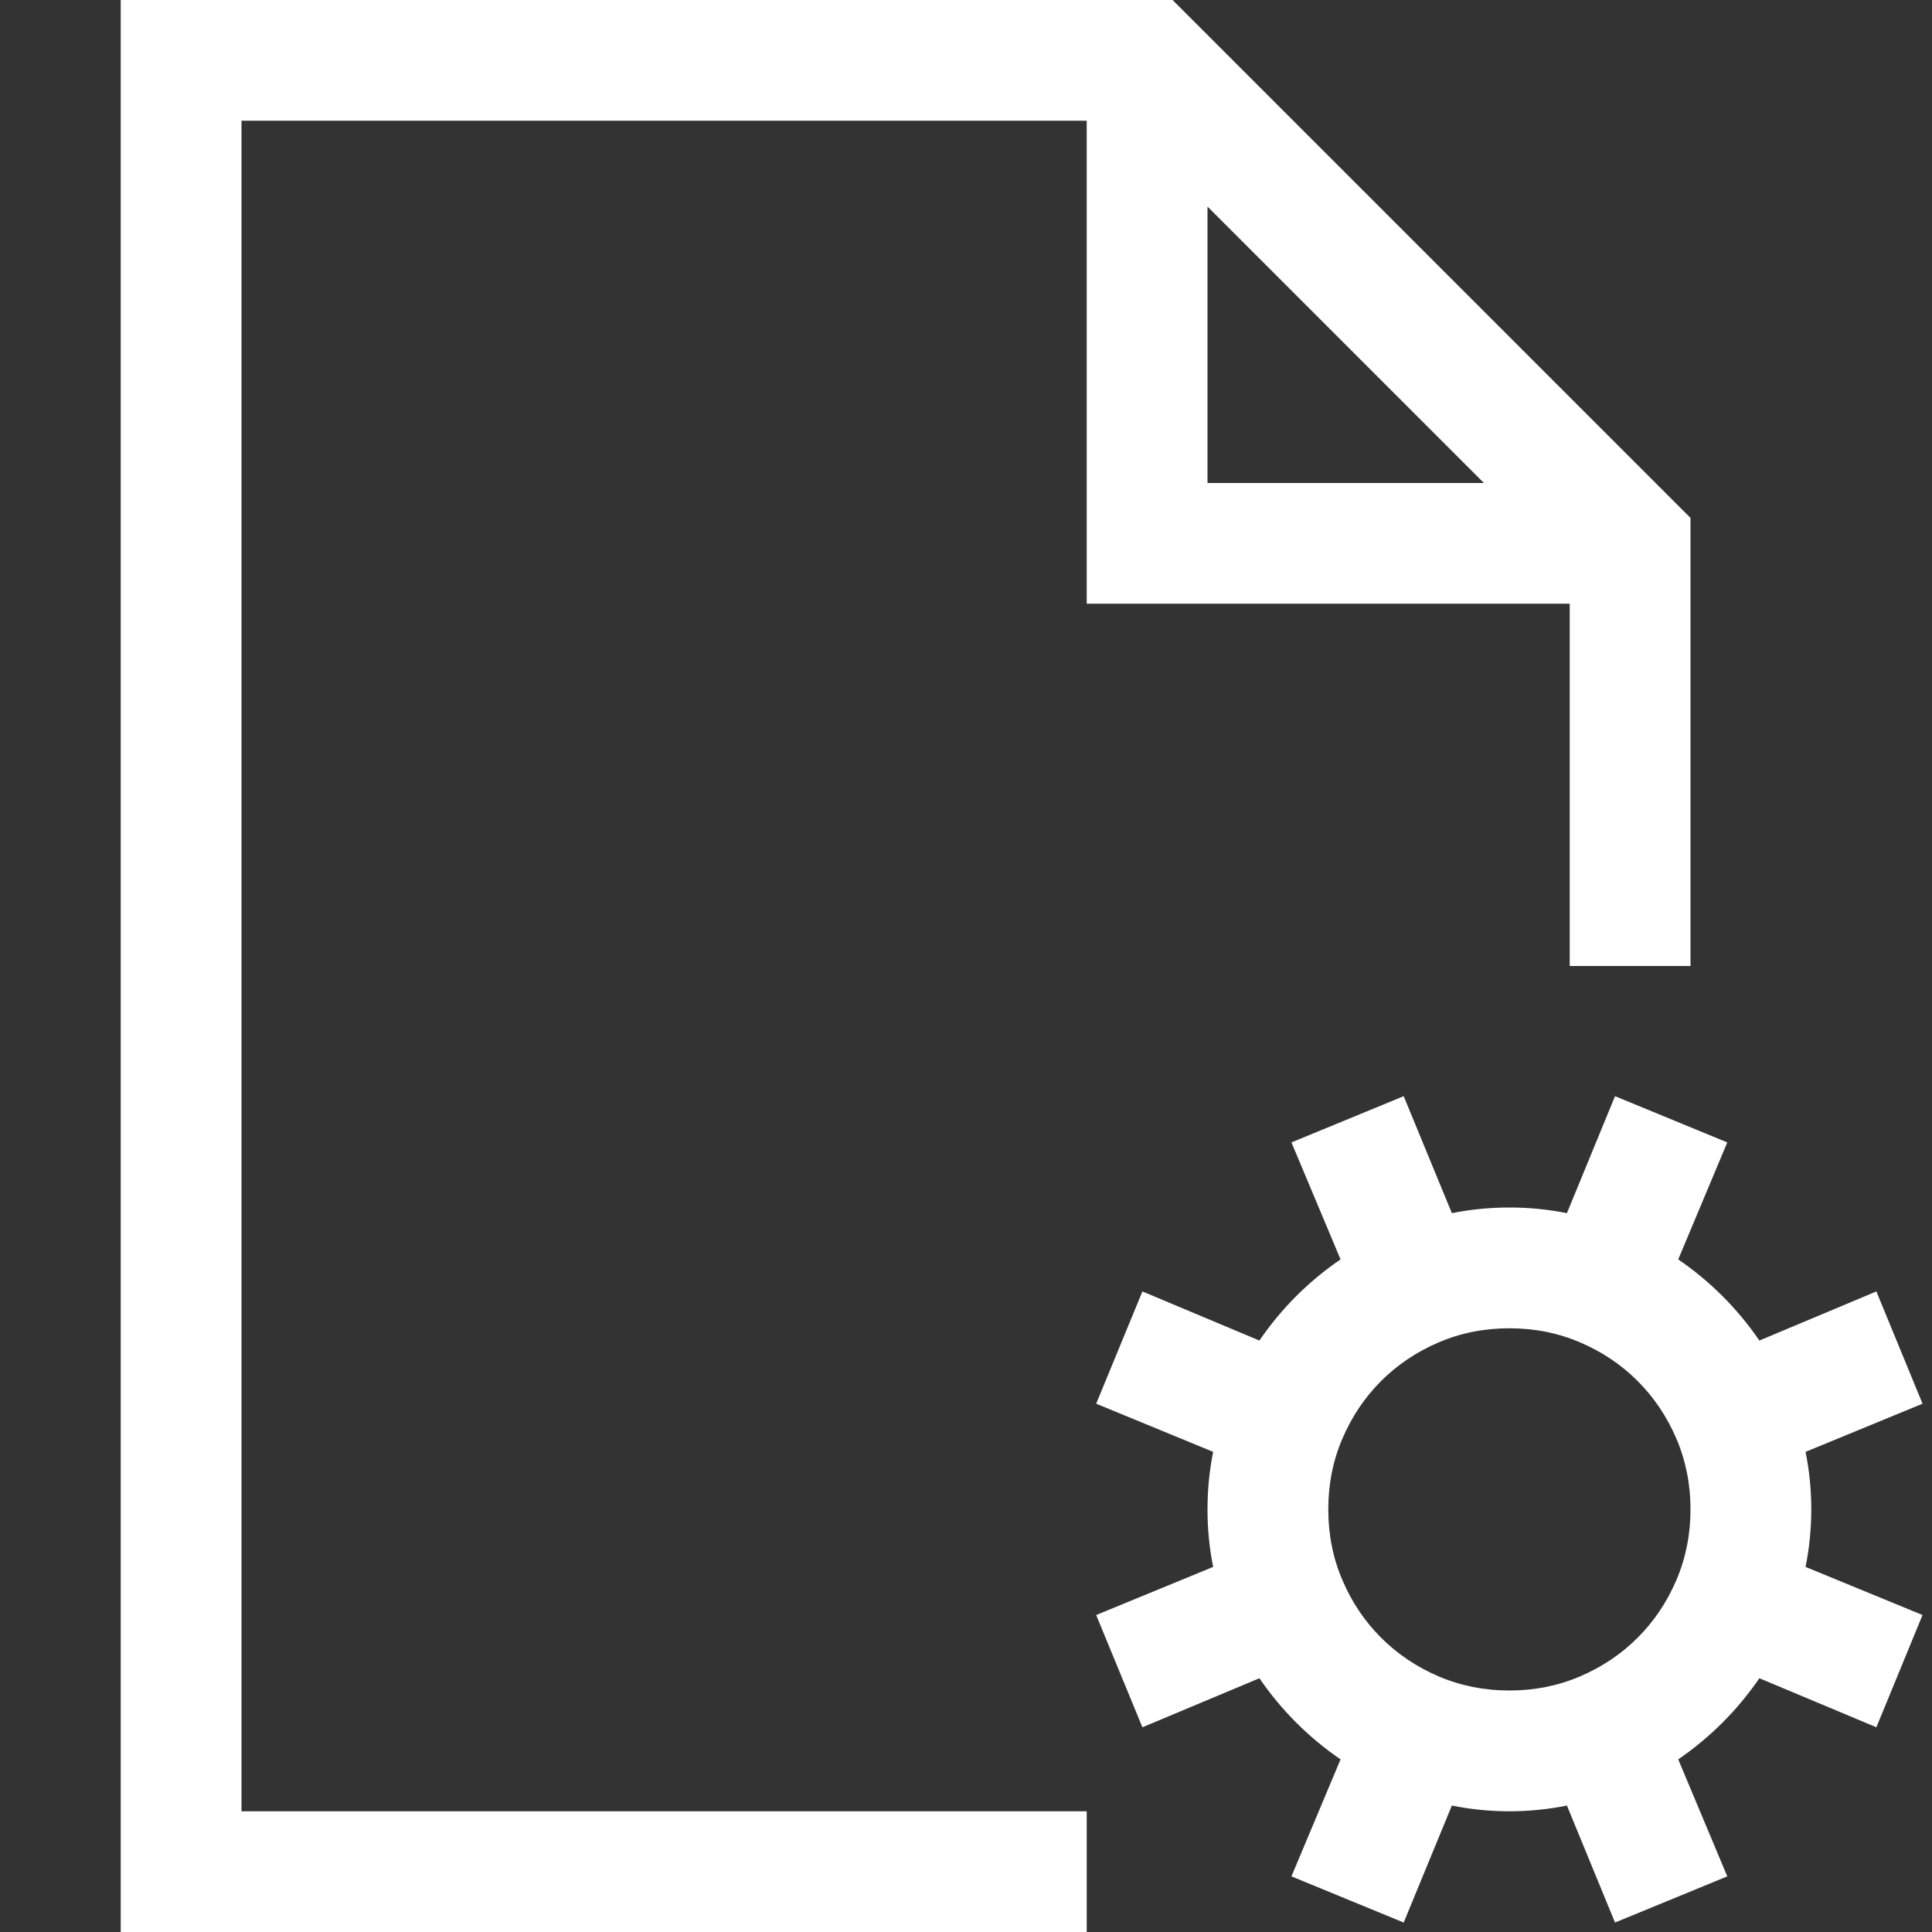<svg width="29" height="29" viewBox="0 0 29 29" fill="none" xmlns="http://www.w3.org/2000/svg">
<rect x="0" y="0" width="29" height="29" fill="#333333" stroke="none"/>
<path d="M27.102 21.793C27.159 22.076 27.188 22.364 27.188 22.656C27.188 22.949 27.159 23.237 27.102 23.52L28.858 24.242L28.165 25.927L26.409 25.191C26.078 25.672 25.672 26.078 25.191 26.409L25.927 28.165L24.242 28.858L23.52 27.102C23.237 27.159 22.949 27.188 22.656 27.188C22.364 27.188 22.076 27.159 21.793 27.102L21.07 28.858L19.385 28.165L20.122 26.409C19.64 26.078 19.234 25.672 18.904 25.191L17.148 25.927L16.454 24.242L18.21 23.52C18.153 23.237 18.125 22.949 18.125 22.656C18.125 22.364 18.153 22.076 18.21 21.793L16.454 21.07L17.148 19.385L18.904 20.122C19.234 19.64 19.64 19.234 20.122 18.904L19.385 17.148L21.07 16.454L21.793 18.21C22.076 18.153 22.364 18.125 22.656 18.125C22.949 18.125 23.237 18.153 23.52 18.21L24.242 16.454L25.927 17.148L25.191 18.904C25.672 19.234 26.078 19.64 26.409 20.122L28.165 19.385L28.858 21.07L27.102 21.793ZM22.656 25.375C23.034 25.375 23.388 25.304 23.718 25.163C24.049 25.021 24.337 24.828 24.582 24.582C24.828 24.337 25.021 24.049 25.163 23.718C25.304 23.388 25.375 23.034 25.375 22.656C25.375 22.279 25.304 21.925 25.163 21.594C25.021 21.264 24.828 20.976 24.582 20.73C24.337 20.485 24.049 20.291 23.718 20.15C23.388 20.008 23.034 19.938 22.656 19.938C22.279 19.938 21.925 20.008 21.594 20.15C21.264 20.291 20.976 20.485 20.73 20.73C20.485 20.976 20.291 21.264 20.15 21.594C20.008 21.925 19.938 22.279 19.938 22.656C19.938 23.034 20.008 23.388 20.15 23.718C20.291 24.049 20.485 24.337 20.73 24.582C20.976 24.828 21.264 25.021 21.594 25.163C21.925 25.304 22.279 25.375 22.656 25.375ZM16.312 9.062V1.812H3.625V27.188H16.312V29H1.812V0H17.601L25.375 7.774V14.5H23.562V9.062H16.312ZM18.125 7.25H22.274L18.125 3.101V7.25Z" fill="white"/>
</svg>

